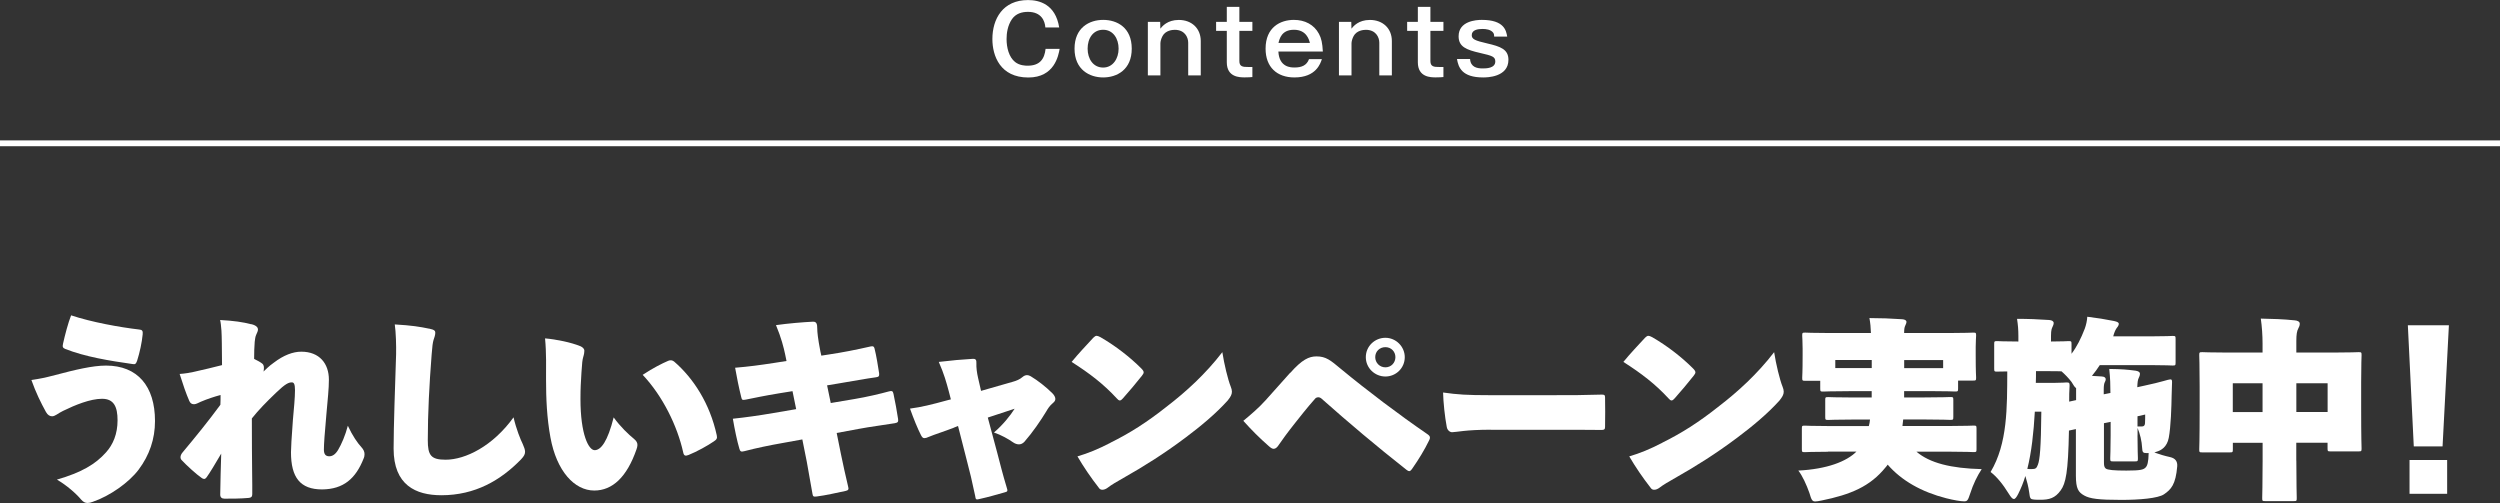 <?xml version="1.0" encoding="UTF-8"?>
<svg id="_レイヤー_2" data-name="レイヤー 2" xmlns="http://www.w3.org/2000/svg" viewBox="0 0 430 86.52">
  <rect x="0" y="0" width="430" height="86.52" fill="#333333" stroke="none"/>
  <defs>
    <style>
      .cls-1 {
        fill: #fff;
      }

      .cls-2 {
        fill: none;
        stroke: #fff;
        stroke-miterlimit: 10;
      }
    </style>
  </defs>
  <g id="text">
    <g>
      <g>
        <line class="cls-2" y1="24.65" x2="430" y2="24.65"/>
        <g>
          <path class="cls-1" d="M179.8,4.71c-.08-1.12-.69-2.67-2.99-2.67-1.06,0-2.08.3-2.75,1.25-.75,1.09-.93,2.42-.93,3.43,0,1.47.4,3.09,1.46,3.94.78.62,1.78.64,2.16.64,2.1,0,2.9-1.14,3.09-2.9h2.42c-.21,1.15-.88,4.93-5.39,4.93-4.83,0-6.18-3.71-6.18-6.61,0-3.47,1.79-6.71,6.13-6.71,1.9,0,4.72.69,5.36,4.71h-2.37Z"/>
          <path class="cls-1" d="M194.66,8.37c0,3.63-2.56,4.95-4.91,4.95s-4.93-1.33-4.93-4.95,2.55-4.95,4.93-4.95,4.91,1.31,4.91,4.95ZM187.07,8.37c0,1.79.99,3.25,2.67,3.25s2.66-1.54,2.66-3.25-.93-3.25-2.66-3.25-2.67,1.47-2.67,3.25Z"/>
          <path class="cls-1" d="M199.55,3.76l.03,1.17c.32-.4,1.2-1.5,3.17-1.5,2.24,0,3.78,1.47,3.78,3.63v5.91h-2.16v-5.63c0-.94-.61-2.21-2.3-2.21-.43,0-1.58.1-2.11,1.06-.26.48-.37.98-.37,1.26v5.52h-2.16V3.76h2.13Z"/>
          <path class="cls-1" d="M213.17,3.76h2.24v1.55h-2.24v5.19c0,.98.62,1.02,1.5,1.02h.74v1.73c-.26.03-.69.06-1.31.06-.85,0-3.09,0-3.09-2.59v-5.41h-1.84v-1.55h1.84V1.18h2.16v2.58Z"/>
          <path class="cls-1" d="M227.36,10.18c-.24.72-.98,3.14-4.72,3.14-3.01,0-4.96-1.78-4.96-4.95,0-3.7,2.56-4.95,4.87-4.95,1.87,0,3.46.8,4.31,2.4.42.78.59,1.58.67,3.04h-7.65c.14,2.75,2.19,2.75,2.79,2.75,1.17,0,2.08-.34,2.48-1.44h2.23ZM225.3,7.38c-.14-.56-.59-2.26-2.74-2.26s-2.48,1.57-2.66,2.26h5.39Z"/>
          <path class="cls-1" d="M232.42,3.76l.03,1.17c.32-.4,1.2-1.5,3.17-1.5,2.24,0,3.78,1.47,3.78,3.63v5.91h-2.16v-5.63c0-.94-.61-2.21-2.3-2.21-.43,0-1.58.1-2.11,1.06-.26.48-.37.98-.37,1.26v5.52h-2.16V3.76h2.13Z"/>
          <path class="cls-1" d="M246.03,3.76h2.24v1.55h-2.24v5.19c0,.98.62,1.02,1.5,1.02h.74v1.73c-.26.03-.69.06-1.31.06-.85,0-3.09,0-3.09-2.59v-5.41h-1.84v-1.55h1.84V1.18h2.16v2.58Z"/>
          <path class="cls-1" d="M252.85,10.15c.1,1.42,1.22,1.62,2.15,1.62.58,0,2.19,0,2.19-1.2,0-.83-.54-.98-2.61-1.46-2.37-.54-3.7-1.06-3.7-2.87,0-2.62,3.01-2.82,3.99-2.82,3.89,0,4.19,1.87,4.37,2.88h-2.24c0-.22-.02-.5-.19-.7-.43-.53-1.23-.62-1.81-.62-.82,0-1.86.16-1.86,1.07,0,.7.59.94,2.66,1.42,2.29.53,3.65,1.01,3.65,2.82,0,3.03-3.79,3.03-4.35,3.03-3.65,0-4.26-1.73-4.5-3.17h2.26Z"/>
        </g>
      </g>
      <g>
        <path class="cls-1" d="M9.53,64.5c3.37-.89,6.37-1.62,8.71-1.62,5.41,0,8.42,3.53,8.42,9.54,0,3.1-.96,5.88-2.81,8.35-1.68,2.24-4.98,4.55-7.89,5.54-.33.13-.63.2-.89.2-.43,0-.76-.17-1.12-.59-.83-.99-2.41-2.41-4.16-3.43,4.22-1.22,6.63-2.64,8.45-4.69,1.19-1.32,1.98-3.14,1.98-5.51s-.66-3.7-2.67-3.7-4.62,1.06-6.7,2.08c-.4.2-.79.43-1.09.63-.23.13-.5.3-.79.3-.4,0-.76-.2-1.06-.73-.92-1.68-1.72-3.3-2.51-5.51,1.52-.23,2.21-.36,4.13-.86ZM23.95,56.68c.49.03.66.23.59.83-.13,1.39-.5,3.1-.96,4.55-.2.56-.36.63-.76.56-3.93-.56-8.19-1.25-11.62-2.61-.36-.17-.5-.3-.36-.89.33-1.49.89-3.63,1.39-4.88,3.47,1.16,8.35,2.05,11.72,2.44Z"/>
        <path class="cls-1" d="M43.25,55.76c.92.23,1.12.63,1.12.89s-.1.49-.3.92c-.17.33-.2.83-.26,1.22-.07,1.02-.1,1.72-.1,2.94.56.26,1.19.63,1.42.83.3.26.26.66.26.82s-.03.43-.07.53c.2-.2.53-.5.73-.69.36-.33.53-.46,1.02-.82,1.72-1.32,3.33-1.91,4.75-1.91,3.14,0,4.75,2.05,4.75,4.82,0,1.52-.2,3.37-.43,5.94-.3,3.33-.43,5.15-.43,6.07,0,.76.26,1.16.92,1.16.56,0,1.06-.33,1.52-1.09.59-.99,1.25-2.51,1.68-4.16.83,1.78,1.68,2.97,2.31,3.66.36.4.56.76.56,1.22,0,.23-.03.49-.17.79-1.35,3.4-3.43,5.25-7.13,5.28-3.76,0-5.35-2.05-5.35-6.4,0-.73.1-2.44.33-5.54.17-1.88.36-3.86.36-5.12,0-1.09-.2-1.32-.49-1.35-.59-.03-1.19.26-2.77,1.78-1.62,1.55-3.04,3-4.16,4.42,0,7.99.1,11.49.07,13.04,0,.43-.2.59-.59.63-1.45.13-2.87.13-4.19.13-.46,0-.73-.23-.73-.69.03-2.08.1-4.95.17-7.06-1.06,1.82-1.91,3.23-2.48,4.03-.17.23-.3.33-.46.33-.13,0-.3-.07-.46-.2-.83-.56-2.61-2.18-3.4-3.04-.13-.13-.2-.3-.2-.5,0-.23.1-.53.36-.83,2.31-2.77,4.36-5.28,6.5-8.19.03-.53.03-1.19.03-1.68-.99.26-2.31.69-3.4,1.16-.33.13-.79.43-1.16.43-.43,0-.66-.2-.83-.59-.53-1.22-1.06-2.74-1.65-4.62,1.02-.07,1.85-.23,2.44-.36,1.78-.4,3.43-.79,4.85-1.16-.03-3.2-.03-4.82-.1-5.94-.07-.86-.13-1.45-.23-1.82,2.38.13,3.93.36,5.35.73Z"/>
        <path class="cls-1" d="M73.81,56.52c.96.2,1.06.4,1.06.73,0,.4-.2.92-.3,1.22-.13.43-.23,1.12-.33,2.54-.4,5.15-.66,10.1-.66,14.69,0,2.61.53,3.37,3.07,3.37,3.4,0,8.12-2.34,11.68-7.29.46,2.01,1.19,3.8,1.58,4.59.23.53.4.96.4,1.32,0,.4-.13.73-.69,1.32-3.5,3.6-7.89,6.17-13.7,6.17-4.42,0-8.22-1.75-8.22-8.02,0-3.73.26-10.92.43-16.24.03-1.42-.03-3.8-.23-5.12,2.94.17,4.32.4,5.91.73Z"/>
        <path class="cls-1" d="M99.78,59.52c.46.2.73.5.73.79,0,.23-.03.56-.2,1.12-.13.43-.2.99-.3,2.64-.1,1.78-.17,2.61-.17,4.55,0,6.17,1.42,8.81,2.44,8.81,1.09,0,2.24-1.52,3.27-5.64,1.16,1.62,2.57,2.94,3.5,3.7.43.36.59.66.59,1.06,0,.23-.07.46-.17.76-1.65,4.75-4.13,7.06-7.26,7.06-3.4,0-6.47-3.33-7.53-9.11-.63-3.4-.76-6.8-.76-10.03,0-1.95.07-4.52-.17-7.03,1.95.17,4.46.69,6.01,1.32ZM114.93,62.06c.4-.17.73-.1,1.02.13,3.3,2.84,6.14,7.2,7.33,12.67.13.53-.03.76-.5,1.06-.99.69-2.94,1.78-4.36,2.34-.53.2-.79.17-.92-.49-.99-4.46-3.5-9.64-6.96-13.3,1.85-1.22,3.33-1.95,4.39-2.41Z"/>
        <path class="cls-1" d="M136.31,67.28l-2.24.36c-2.48.4-4.46.83-5.78,1.09-.56.1-.69.1-.79-.4-.4-1.58-.79-3.53-1.06-5.08,2.44-.2,4.32-.46,6.73-.83l2.11-.33-.23-1.12c-.26-1.22-.66-2.84-1.58-5.05,2.15-.3,4.55-.5,6.34-.59.66-.03.76.43.76,1.22,0,.53.1,1.65.53,3.86l.17.76,1.29-.2c2.41-.36,4.59-.79,7.23-1.39.4-.07.53,0,.63.36.33,1.29.59,3,.79,4.26.03.43,0,.63-.53.69-1.52.2-4.19.69-6.6,1.09l-1.82.3.63,3.04,4.09-.69c2.01-.33,4.52-.92,5.84-1.29.59-.17.76-.1.86.4.3,1.39.59,3,.79,4.32.07.49-.03.63-.56.73-1.75.3-4.19.59-6.27.99l-3.73.69.73,3.63c.3,1.42.86,4.09,1.25,5.64.1.36.07.59-.4.69-1.58.33-3.4.76-4.98.96-.56.07-.69.03-.76-.43-.36-2.08-.69-3.93-.99-5.58l-.76-3.8-3.47.63c-2.05.36-4.36.83-6.5,1.39-.59.17-.73.03-.86-.43-.4-1.35-.79-3.23-1.12-5.15,2.18-.23,4.36-.53,7.03-.99l3.86-.66-.63-3.1Z"/>
        <path class="cls-1" d="M164.1,73.55c-1.68.66-3.33,1.16-4.32,1.58-.36.17-.59.23-.79.23-.26,0-.4-.17-.59-.53-.59-1.16-1.22-2.71-1.88-4.55,1.98-.26,3.7-.69,6.37-1.42l.66-.17-.36-1.39c-.43-1.58-.79-2.94-1.72-5.05,2.15-.26,4.09-.43,5.84-.53.53-.03.66.2.63.79-.03.66.07,1.55.3,2.54l.5,2.18,5.41-1.55c.73-.2,1.25-.43,1.72-.83.23-.2.5-.33.79-.33.2,0,.4.07.63.2,1.22.73,2.61,1.82,3.7,2.9.33.33.53.69.53.99,0,.26-.13.46-.36.66-.63.5-.99,1.12-1.22,1.52-.92,1.52-2.31,3.56-3.73,5.18-.3.33-.63.46-.96.46s-.69-.13-1.02-.36c-.79-.56-2.01-1.25-3.27-1.68,1.52-1.29,2.84-2.94,3.56-4.09l-4.62,1.52,1.62,6.04c.46,1.75.92,3.63,1.62,5.94.23.69.2.76-.46.92-1.42.4-2.64.76-4.13,1.09-.66.17-.73.17-.83-.56-.53-2.51-.92-4.16-1.39-5.91l-1.55-6.07-.66.26Z"/>
        <path class="cls-1" d="M196.28,63.35c.3.3.43.5.43.69,0,.17-.1.33-.3.59-.99,1.25-2.21,2.71-3.27,3.89-.2.23-.36.36-.53.36s-.33-.13-.53-.36c-2.21-2.41-4.69-4.32-7.76-6.27,1.16-1.42,2.57-2.9,3.73-4.16.23-.23.4-.33.56-.33s.36.07.66.23c2.64,1.52,5.12,3.47,7,5.35ZM190.99,76.15c3.27-1.62,6.24-3.47,9.84-6.34,3.1-2.38,6.53-5.48,9.41-9.24.33,2.11.96,4.72,1.45,5.94.13.33.2.59.2.86,0,.49-.23.89-.73,1.52-2.05,2.28-4.69,4.46-7.2,6.34-3.73,2.81-7.33,5.05-10.43,6.8-1.52.86-2.41,1.39-3,1.85-.3.23-.63.36-.92.36-.2,0-.4-.07-.53-.23-1.52-1.95-2.67-3.66-3.76-5.51,1.88-.56,3.5-1.22,5.68-2.34Z"/>
        <path class="cls-1" d="M221.92,64.14c2.05-2.31,3.23-2.84,4.52-2.84,1.62,0,2.41.66,4.19,2.15,4.55,3.76,9.93,7.82,14.79,11.16.4.26.53.43.53.66,0,.13-.03.3-.17.53-.73,1.52-1.82,3.3-2.77,4.65-.26.4-.43.59-.63.59-.1,0-.26-.07-.46-.23-5.28-4.16-9.77-7.95-14.69-12.31-.13-.1-.3-.17-.46-.17-.2,0-.43.07-.56.23-1.58,1.78-2.67,3.23-3.37,4.09-1.45,1.82-2.34,3.07-2.81,3.76-.33.53-.63.79-.96.79-.23,0-.5-.16-.83-.46-1.62-1.42-2.97-2.77-4.39-4.36,1.25-1.02,2.67-2.24,3.83-3.53l4.22-4.72ZM241.62,61.43c0,1.88-1.52,3.33-3.33,3.33s-3.37-1.45-3.37-3.33,1.55-3.33,3.37-3.33,3.33,1.52,3.33,3.33ZM236.54,61.43c0,.96.76,1.75,1.75,1.75s1.72-.79,1.72-1.75-.73-1.72-1.72-1.72-1.75.73-1.75,1.72Z"/>
        <path class="cls-1" d="M256.43,73.91c-4.36,0-5.97.43-6.67.43-.4,0-.83-.36-.92-.92-.33-1.75-.59-4.19-.63-5.91,2.51.36,4.13.46,7.99.46h10.79c3.47,0,5.35,0,8.52-.1.43,0,.56.07.56.5.03,1.52.03,3.4,0,5.05,0,.4-.13.53-.56.53-3.07-.03-5.08-.03-8.05-.03h-11.02Z"/>
        <path class="cls-1" d="M291.18,63.35c.3.3.43.5.43.69,0,.17-.1.33-.3.59-.99,1.25-2.21,2.71-3.27,3.89-.2.23-.36.36-.53.36s-.33-.13-.53-.36c-2.21-2.41-4.69-4.32-7.76-6.27,1.16-1.42,2.57-2.9,3.73-4.16.23-.23.4-.33.56-.33s.36.07.66.23c2.64,1.52,5.12,3.47,7,5.35ZM285.9,76.15c3.27-1.62,6.24-3.47,9.84-6.34,3.1-2.38,6.53-5.48,9.41-9.24.33,2.11.96,4.72,1.45,5.94.13.33.2.59.2.86,0,.49-.23.89-.73,1.52-2.05,2.28-4.69,4.46-7.2,6.34-3.73,2.81-7.33,5.05-10.43,6.8-1.52.86-2.41,1.39-3,1.85-.3.23-.63.36-.92.36-.2,0-.4-.07-.53-.23-1.52-1.95-2.67-3.66-3.76-5.51,1.88-.56,3.5-1.22,5.68-2.34Z"/>
        <path class="cls-1" d="M314.41,77.7c-2.77,0-3.73.07-3.96.07-.5,0-.53-.03-.53-.53v-3.5c0-.5.03-.53.53-.53.23,0,1.19.07,3.96.07h7.03c.1-.36.17-.73.2-1.12h-2.71c-3.1,0-4.22.07-4.46.07-.5,0-.53-.03-.53-.53v-2.87c0-.5.03-.53.53-.53.23,0,1.35.07,4.46.07h3v-1.09h-3.86c-3.1,0-4.22.07-4.46.07-.5,0-.53-.03-.53-.53v-1.32h-2.57c-.49,0-.53-.03-.53-.53,0-.26.07-.89.07-3.8v-1.22c0-1.25-.07-1.95-.07-2.21,0-.5.03-.53.53-.53.26,0,1.25.07,4.06.07h7.23c-.03-.92-.1-1.72-.26-2.57,1.88,0,3.76.07,5.64.2.46.03.73.2.73.46,0,.23-.13.43-.23.69-.1.23-.17.5-.17,1.22h7.79c2.81,0,3.8-.07,4.06-.07.5,0,.53.03.53.53,0,.23-.07.96-.07,1.88v1.55c0,2.87.07,3.53.07,3.76,0,.5-.03.53-.53.53h-2.57v1.35c0,.5-.03.53-.53.53-.23,0-1.35-.07-4.46-.07h-4.29v1.09h3.47c3.1,0,4.22-.07,4.46-.07.5,0,.53.03.53.53v2.87c0,.5-.03.53-.53.53-.23,0-1.35-.07-4.46-.07h-3.63l-.13,1.12h8.25c2.77,0,3.73-.07,3.96-.07.49,0,.53.03.53.53v3.5c0,.5-.03.53-.53.53-.23,0-1.19-.07-3.96-.07h-5.84c2.28,1.95,5.94,2.87,11.22,3-.76,1.16-1.45,2.54-2.01,4.29-.36,1.12-.5,1.25-1.02,1.25-.59,0-1.75-.2-3.07-.53-4.26-1.09-7.69-3.04-10.07-5.78-.1.17-.23.3-.36.46-2.67,3.3-6.01,4.69-11.02,5.71-.5.1-.83.16-1.09.16-.53,0-.66-.33-.99-1.45-.5-1.42-1.22-3-1.91-3.86,4.95-.26,8.28-1.55,10-3.27h-4.88ZM315.67,63.31h6.27v-1.39h-6.27v1.39ZM334.22,61.93h-6.7v1.39h6.7v-1.39Z"/>
        <path class="cls-1" d="M355.86,74.04c-.13,7.26-.56,9.11-1.42,10.3-.96,1.35-1.98,1.62-3.5,1.62-.36,0-.73,0-1.06-.03-.63-.07-.73-.1-.86-1.25-.13-.96-.4-1.98-.66-2.81-.33,1.12-.76,2.15-1.22,3.07-.3.59-.53.89-.76.89s-.5-.3-.86-.89c-1.06-1.72-2.08-2.94-3.14-3.76,2.94-4.92,2.84-11.09,2.87-17.29-1.09,0-1.55.03-1.72.03-.5,0-.53-.03-.53-.53v-4.19c0-.5.03-.53.53-.53.23,0,1.09.07,3.56.07h.07v-.96c0-1.06-.07-1.88-.23-2.94,1.88,0,3.66.07,5.54.2.46.03.76.23.76.5,0,.23-.07.43-.2.69-.1.23-.26.46-.26,1.55v.96c2.01,0,2.77-.07,3-.07.5,0,.53.03.53.53v1.65c.92-1.22,1.62-2.61,2.28-4.32.23-.63.4-1.39.43-2.05,1.68.2,3.1.43,4.59.73.63.13.83.3.83.46,0,.2-.07.36-.17.5-.33.4-.5.76-.66,1.25l-.13.43h6.6c2.51,0,3.37-.07,3.6-.07.5,0,.53.03.53.53v4.03c0,.5-.03.53-.53.53-.23,0-1.09-.07-3.6-.07h-8.91c-.4.63-.86,1.25-1.35,1.85l1.68.1c.5.03.69.23.69.46s-.07.36-.17.56c-.1.2-.17.56-.17,1.22v.83l1.15-.23c0-1.35-.03-2.51-.2-4.13,2.21.03,3,.1,4.55.3.46.07.73.26.73.5,0,.33-.13.56-.23.79-.13.26-.2.69-.23,1.55l1.19-.26c3-.63,4.16-1.09,4.49-1.09.26,0,.3.13.3.5,0,.33-.03,1.16-.07,2.24-.03,1.91-.13,5.41-.5,7.33-.3,1.55-1.29,2.15-2.11,2.38l-.36.13c.83.3,1.78.59,2.71.79q1.32.3,1.22,1.58c-.26,3.14-1.06,3.99-2.28,4.82-1.02.69-4.19.96-7.36.96-3.89,0-5.38-.2-6.37-.76s-1.42-1.16-1.42-3.4v-8.02l-1.22.26ZM349.99,70.81c-.2,3.56-.56,6.93-1.29,9.84.23.03.46.03.76.03.66,0,.83-.13,1.06-.76.33-.86.53-2.84.59-9.11h-1.12ZM357.09,66.75c-.23-.13-.43-.46-.79-1.06-.53-.69-1.12-1.29-1.72-1.82-.56-.03-1.29-.03-2.34-.03h-2.05c0,.69,0,1.35-.03,2.01h3.3c1.35,0,1.72-.07,1.95-.07.5,0,.56.07.56.56-.07.89-.07,1.85-.07,2.74l1.19-.26v-2.08ZM367.65,74.9c0,2.34.07,3.7.07,3.93,0,.49-.03.53-.53.53h-3.7c-.5,0-.53-.03-.53-.53,0-.26.07-1.58.07-3.93v-2.34l-1.15.23v6.63c0,.63.03.92.3,1.16.33.26,1.39.36,3.56.36,2.51,0,2.94-.17,3.3-.53.3-.3.49-.86.53-2.48h-.36c-.59,0-.73-.13-.76-.86-.07-1.25-.36-2.41-.79-3.47v1.29ZM368.41,73.35c.3,0,.5-.13.53-.53.03-.56.03-.96.03-1.52l-1.32.3v1.75h.76Z"/>
        <path class="cls-1" d="M394.97,79.22c0,3.86.07,6.2.07,6.44,0,.5-.03.53-.53.53h-4.88c-.5,0-.53-.03-.53-.53,0-.26.07-2.54.07-6.3v-3.2h-5.12v1.12c0,.5-.03.53-.53.53h-4.72c-.5,0-.53-.03-.53-.53,0-.26.07-1.45.07-7v-3.83c0-3.83-.07-5.08-.07-5.35,0-.49.03-.53.53-.53.26,0,1.32.07,4.29.07h6.07v-1.55c0-1.39-.1-2.9-.3-4.29,1.88.03,3.96.1,5.84.3.46.03.86.23.86.56s-.1.56-.23.79c-.26.46-.36,1.06-.36,2.21v1.98h6.4c2.97,0,4.03-.07,4.29-.07.5,0,.53.03.53.53,0,.23-.07,1.52-.07,4.69v4.39c0,5.48.07,6.7.07,6.93,0,.5-.03.53-.53.53h-4.79c-.5,0-.53-.03-.53-.53v-.96h-5.38v3.07ZM384.04,70.87h5.12v-4.95h-5.12v4.95ZM400.35,65.92h-5.38v4.95h5.38v-4.95Z"/>
        <path class="cls-1" d="M420.12,76.78h-4.95l-1.02-20.83h7.06l-1.09,20.83ZM420.91,79.12v5.81h-6.47v-5.81h6.47Z"/>
      </g>
    </g>
  </g>
</svg>
